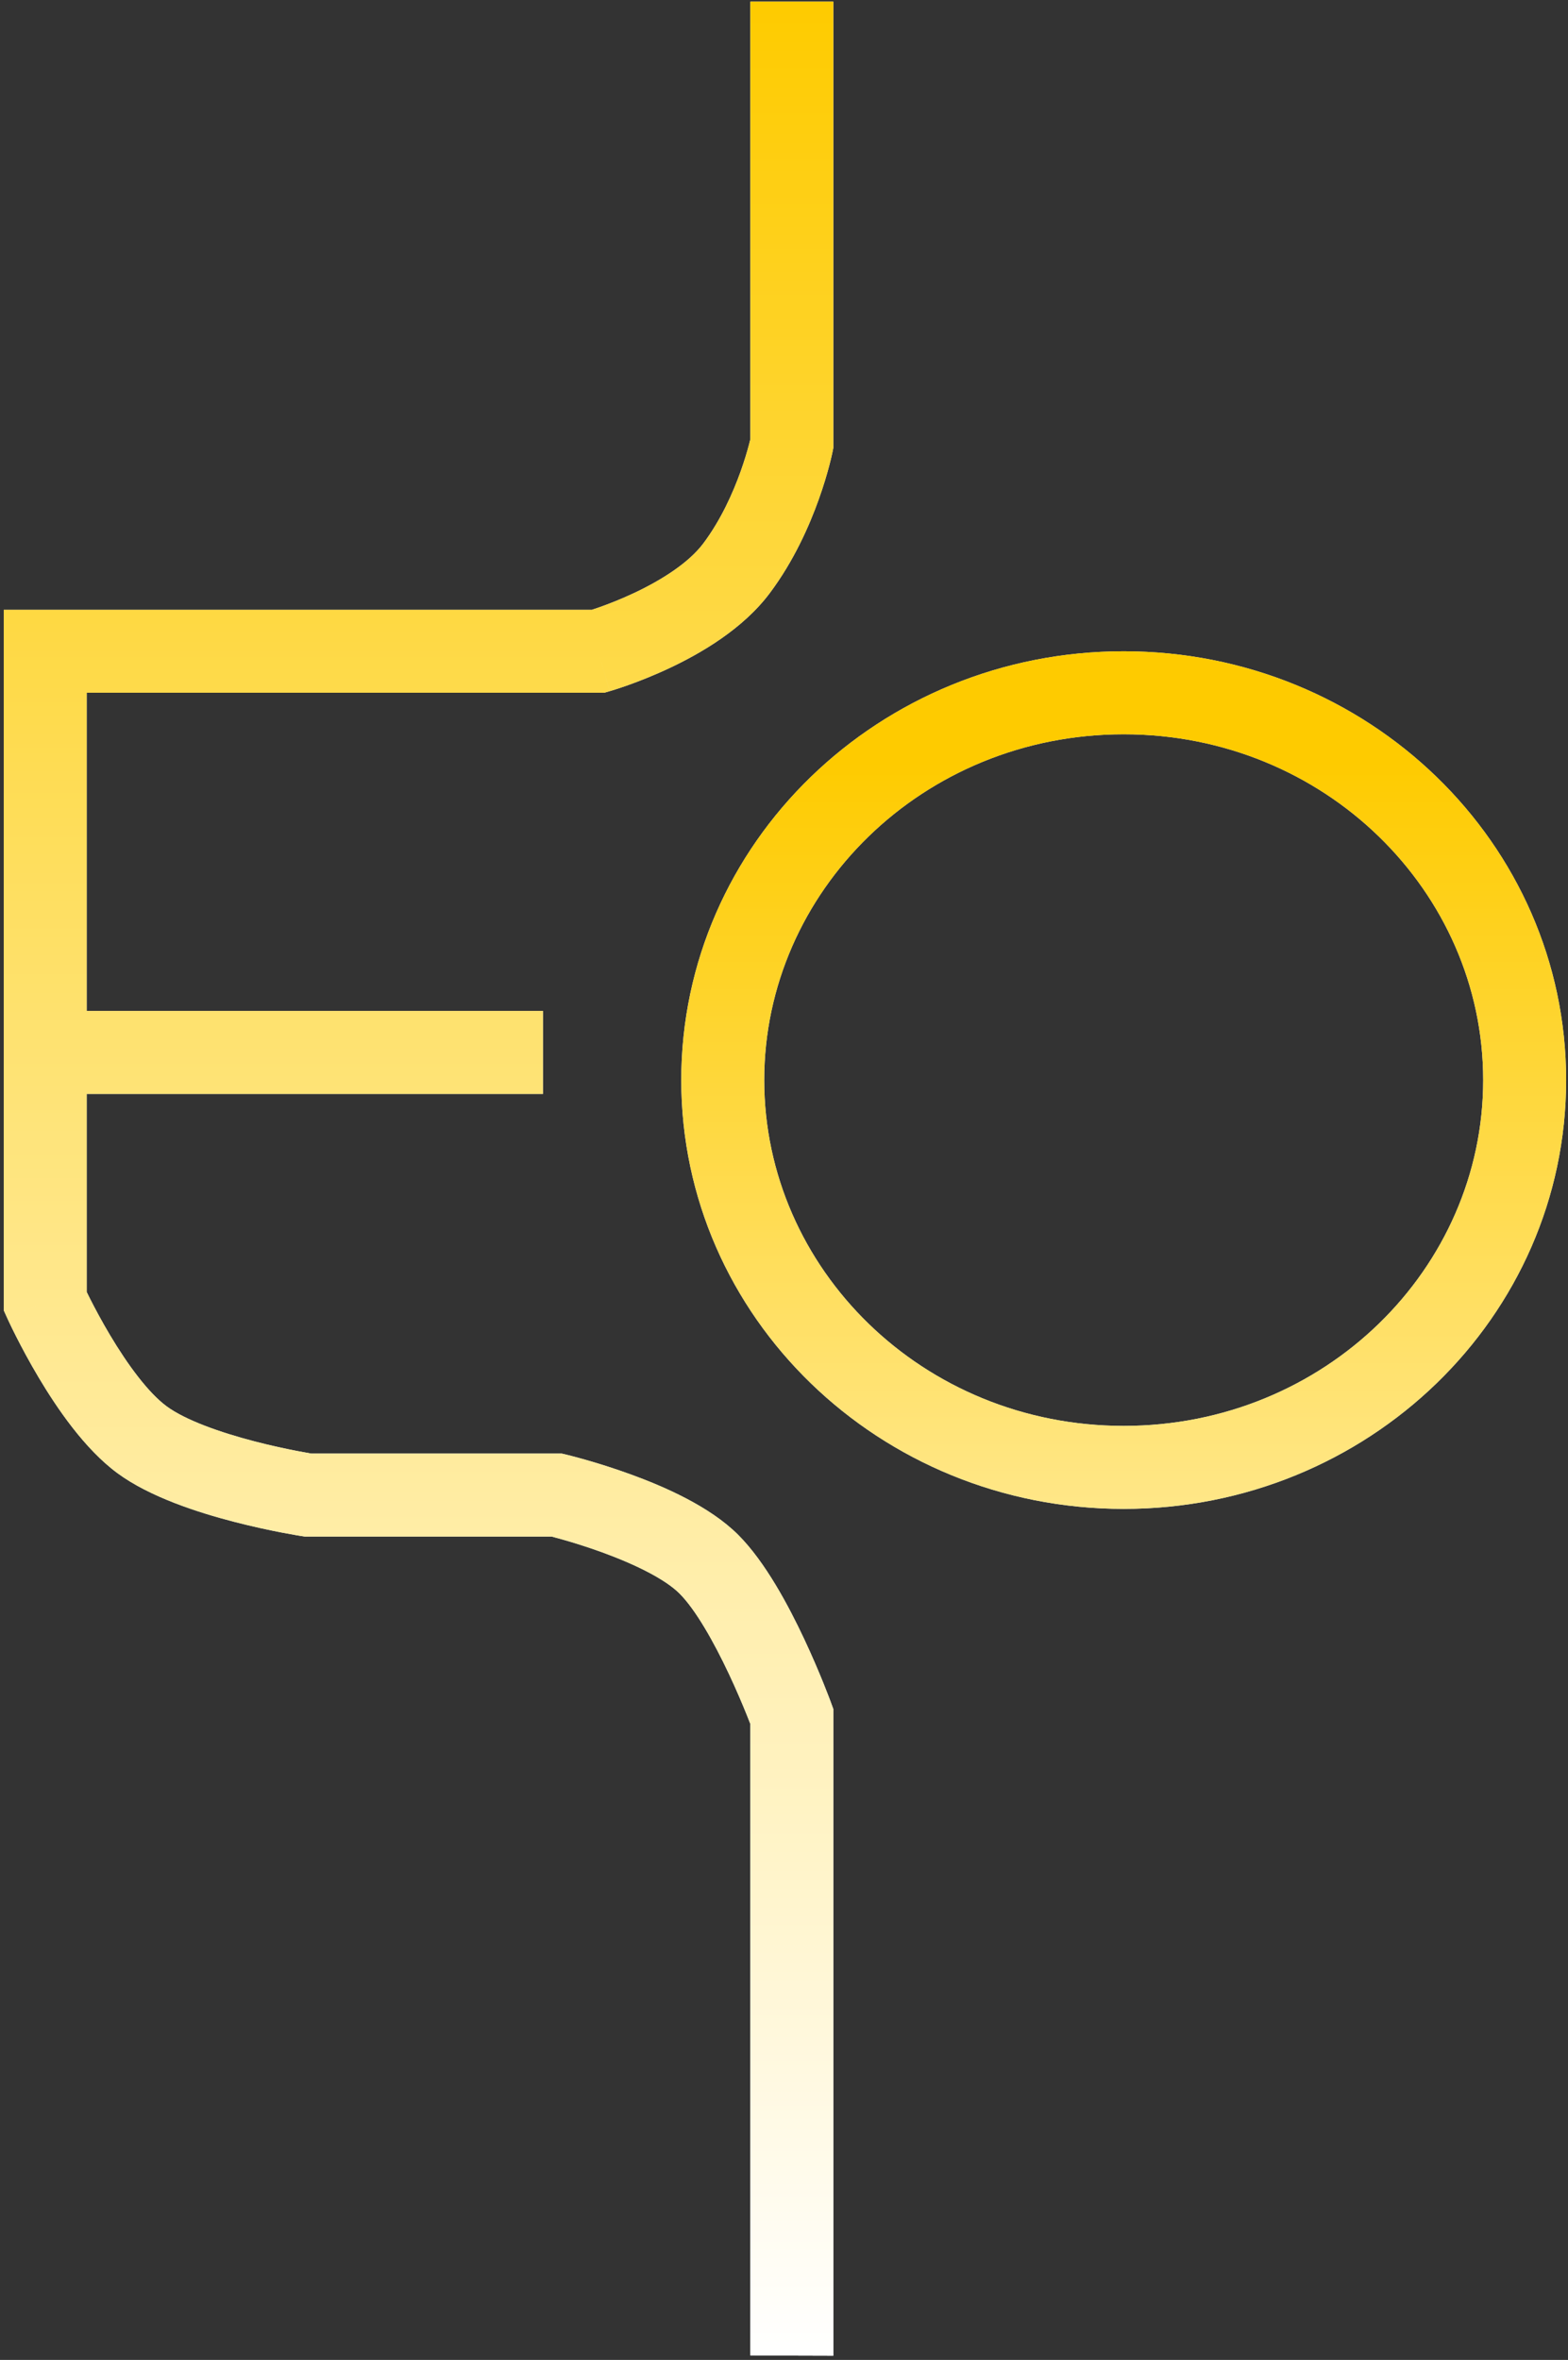 <?xml version="1.0" encoding="UTF-8"?> <svg xmlns="http://www.w3.org/2000/svg" width="345" height="519" viewBox="0 0 345 519" fill="none"><rect x="0" y="0" width="345" height="519" fill="#333333" stroke="none"/> <path fill-rule="evenodd" clip-rule="evenodd" d="M247.243 313.589C291.476 313.589 326.337 278.997 326.337 237.537C326.337 196.076 291.476 161.485 247.243 161.485C203.01 161.485 168.149 196.076 168.149 237.537C168.149 278.997 203.01 313.589 247.243 313.589ZM247.243 331.841C301.006 331.841 344.589 289.62 344.589 237.537C344.589 185.454 301.006 143.232 247.243 143.232C193.48 143.232 149.896 185.454 149.896 237.537C149.896 289.62 193.48 331.841 247.243 331.841Z" fill="url(#paint0_linear)"></path> <path fill-rule="evenodd" clip-rule="evenodd" d="M247.243 313.589C291.476 313.589 326.337 278.997 326.337 237.537C326.337 196.076 291.476 161.485 247.243 161.485C203.01 161.485 168.149 196.076 168.149 237.537C168.149 278.997 203.01 313.589 247.243 313.589ZM247.243 331.841C301.006 331.841 344.589 289.62 344.589 237.537C344.589 185.454 301.006 143.232 247.243 143.232C193.48 143.232 149.896 185.454 149.896 237.537C149.896 289.62 193.48 331.841 247.243 331.841Z" fill="url(#paint1_linear)"></path> <path d="M165.098 379.143V518.026L183.351 518.079V375.856L182.795 374.335C182.795 374.335 182.797 374.339 174.225 377.47L182.795 374.335L182.761 374.24L182.674 374.006C182.599 373.806 182.492 373.521 182.354 373.16C182.078 372.439 181.678 371.412 181.169 370.155C180.155 367.649 178.698 364.197 176.921 360.419C173.543 353.235 168.415 343.543 162.425 337.554C156.122 331.25 146.029 326.896 138.8 324.263C134.957 322.863 131.451 321.787 128.906 321.061C127.63 320.696 126.584 320.417 125.847 320.226C125.478 320.13 125.185 320.057 124.978 320.005L124.733 319.945L124.661 319.928L124.638 319.922L124.624 319.919L123.581 319.67H68.487C68.395 319.655 68.293 319.638 68.183 319.619C67.529 319.507 66.566 319.336 65.367 319.104C62.963 318.639 59.651 317.939 56.024 316.997C48.362 315.009 40.766 312.306 36.661 309.281C32.605 306.292 28.06 300.093 24.207 293.627C22.384 290.567 20.881 287.736 19.835 285.67C19.546 285.098 19.292 284.587 19.079 284.149V240.576H119.467V222.324H19.079V152.356H132.914L134.143 152.005L131.635 143.23C134.143 152.005 134.151 152.003 134.151 152.003L134.161 152L134.187 151.992L134.262 151.97L134.503 151.899C134.703 151.839 134.979 151.754 135.325 151.645C136.015 151.426 136.983 151.107 138.163 150.688C140.512 149.853 143.746 148.601 147.309 146.924C154.133 143.713 163.417 138.373 169.357 130.453C174.667 123.373 178.083 115.604 180.157 109.794C181.208 106.852 181.947 104.321 182.429 102.501C182.67 101.588 182.849 100.849 182.971 100.319C183.031 100.054 183.078 99.841 183.112 99.685L183.152 99.493L183.165 99.429L183.172 99.397L183.174 99.388L183.351 98.502V0.362L165.098 0.361V96.587C165.02 96.913 164.916 97.331 164.784 97.83C164.411 99.242 163.819 101.274 162.968 103.655C161.24 108.493 158.572 114.413 154.755 119.502C151.569 123.75 145.643 127.536 139.538 130.409C136.637 131.774 133.977 132.804 132.048 133.49C131.333 133.744 130.725 133.949 130.251 134.104H0.826V288.177L1.639 289.972L9.946 286.21C1.639 289.972 1.641 289.977 1.641 289.977L1.645 289.985L1.654 290.006L1.685 290.073L1.789 290.299C1.824 290.374 1.865 290.462 1.912 290.562C1.983 290.714 2.068 290.894 2.166 291.099C2.489 291.778 2.956 292.74 3.55 293.913C4.734 296.251 6.438 299.465 8.528 302.971C12.5 309.637 18.603 318.648 25.833 323.975C33.014 329.266 43.67 332.648 51.439 334.664C55.527 335.726 59.226 336.508 61.903 337.025C63.245 337.284 64.34 337.479 65.109 337.611C65.494 337.676 65.799 337.726 66.012 337.761L66.264 337.801L66.337 337.812L66.374 337.818L67.059 337.923H121.376C121.982 338.081 122.843 338.312 123.897 338.612C126.141 339.253 129.218 340.198 132.553 341.413C139.68 344.009 146.318 347.26 149.519 350.46C153.034 353.975 157.032 361.015 160.404 368.186C162.002 371.585 163.325 374.717 164.249 377C164.591 377.845 164.876 378.569 165.098 379.143Z" fill="url(#paint2_linear)"></path> <path d="M165.098 379.143V518.026L183.351 518.079V375.856L182.795 374.335C182.795 374.335 182.797 374.339 174.225 377.47L182.795 374.335L182.761 374.24L182.674 374.006C182.599 373.806 182.492 373.521 182.354 373.16C182.078 372.439 181.678 371.412 181.169 370.155C180.155 367.649 178.698 364.197 176.921 360.419C173.543 353.235 168.415 343.543 162.425 337.554C156.122 331.25 146.029 326.896 138.8 324.263C134.957 322.863 131.451 321.787 128.906 321.061C127.63 320.696 126.584 320.417 125.847 320.226C125.478 320.13 125.185 320.057 124.978 320.005L124.733 319.945L124.661 319.928L124.638 319.922L124.624 319.919L123.581 319.67H68.487C68.395 319.655 68.293 319.638 68.183 319.619C67.529 319.507 66.566 319.336 65.367 319.104C62.963 318.639 59.651 317.939 56.024 316.997C48.362 315.009 40.766 312.306 36.661 309.281C32.605 306.292 28.06 300.093 24.207 293.627C22.384 290.567 20.881 287.736 19.835 285.67C19.546 285.098 19.292 284.587 19.079 284.149V240.576H119.467V222.324H19.079V152.356H132.914L134.143 152.005L131.635 143.23C134.143 152.005 134.151 152.003 134.151 152.003L134.161 152L134.187 151.992L134.262 151.97L134.503 151.899C134.703 151.839 134.979 151.754 135.325 151.645C136.015 151.426 136.983 151.107 138.163 150.688C140.512 149.853 143.746 148.601 147.309 146.924C154.133 143.713 163.417 138.373 169.357 130.453C174.667 123.373 178.083 115.604 180.157 109.794C181.208 106.852 181.947 104.321 182.429 102.501C182.67 101.588 182.849 100.849 182.971 100.319C183.031 100.054 183.078 99.841 183.112 99.685L183.152 99.493L183.165 99.429L183.172 99.397L183.174 99.388L183.351 98.502V0.362L165.098 0.361V96.587C165.02 96.913 164.916 97.331 164.784 97.83C164.411 99.242 163.819 101.274 162.968 103.655C161.24 108.493 158.572 114.413 154.755 119.502C151.569 123.75 145.643 127.536 139.538 130.409C136.637 131.774 133.977 132.804 132.048 133.49C131.333 133.744 130.725 133.949 130.251 134.104H0.826V288.177L1.639 289.972L9.946 286.21C1.639 289.972 1.641 289.977 1.641 289.977L1.645 289.985L1.654 290.006L1.685 290.073L1.789 290.299C1.824 290.374 1.865 290.462 1.912 290.562C1.983 290.714 2.068 290.894 2.166 291.099C2.489 291.778 2.956 292.74 3.55 293.913C4.734 296.251 6.438 299.465 8.528 302.971C12.5 309.637 18.603 318.648 25.833 323.975C33.014 329.266 43.67 332.648 51.439 334.664C55.527 335.726 59.226 336.508 61.903 337.025C63.245 337.284 64.34 337.479 65.109 337.611C65.494 337.676 65.799 337.726 66.012 337.761L66.264 337.801L66.337 337.812L66.374 337.818L67.059 337.923H121.376C121.982 338.081 122.843 338.312 123.897 338.612C126.141 339.253 129.218 340.198 132.553 341.413C139.68 344.009 146.318 347.26 149.519 350.46C153.034 353.975 157.032 361.015 160.404 368.186C162.002 371.585 163.325 374.717 164.249 377C164.591 377.845 164.876 378.569 165.098 379.143Z" fill="url(#paint3_linear)"></path> <defs> <linearGradient id="paint0_linear" x1="-90" y1="-18" x2="421" y2="547" gradientUnits="userSpaceOnUse"> <stop stop-color="#F4F4F4"></stop> <stop offset="1" stop-color="#E1E7ED"></stop> </linearGradient> <linearGradient id="paint1_linear" x1="247" y1="344" x2="247" y2="167.5" gradientUnits="userSpaceOnUse"> <stop stop-color="#FFE992"></stop> <stop offset="1" stop-color="#FECB00"></stop> </linearGradient> <linearGradient id="paint2_linear" x1="-90" y1="-18" x2="421" y2="547" gradientUnits="userSpaceOnUse"> <stop stop-color="#F4F4F4"></stop> <stop offset="1" stop-color="#E1E7ED"></stop> </linearGradient> <linearGradient id="paint3_linear" x1="183" y1="518" x2="183" y2="-2.17076e-06" gradientUnits="userSpaceOnUse"> <stop stop-color="white"></stop> <stop offset="1" stop-color="#FECB00"></stop> </linearGradient> </defs> </svg> 